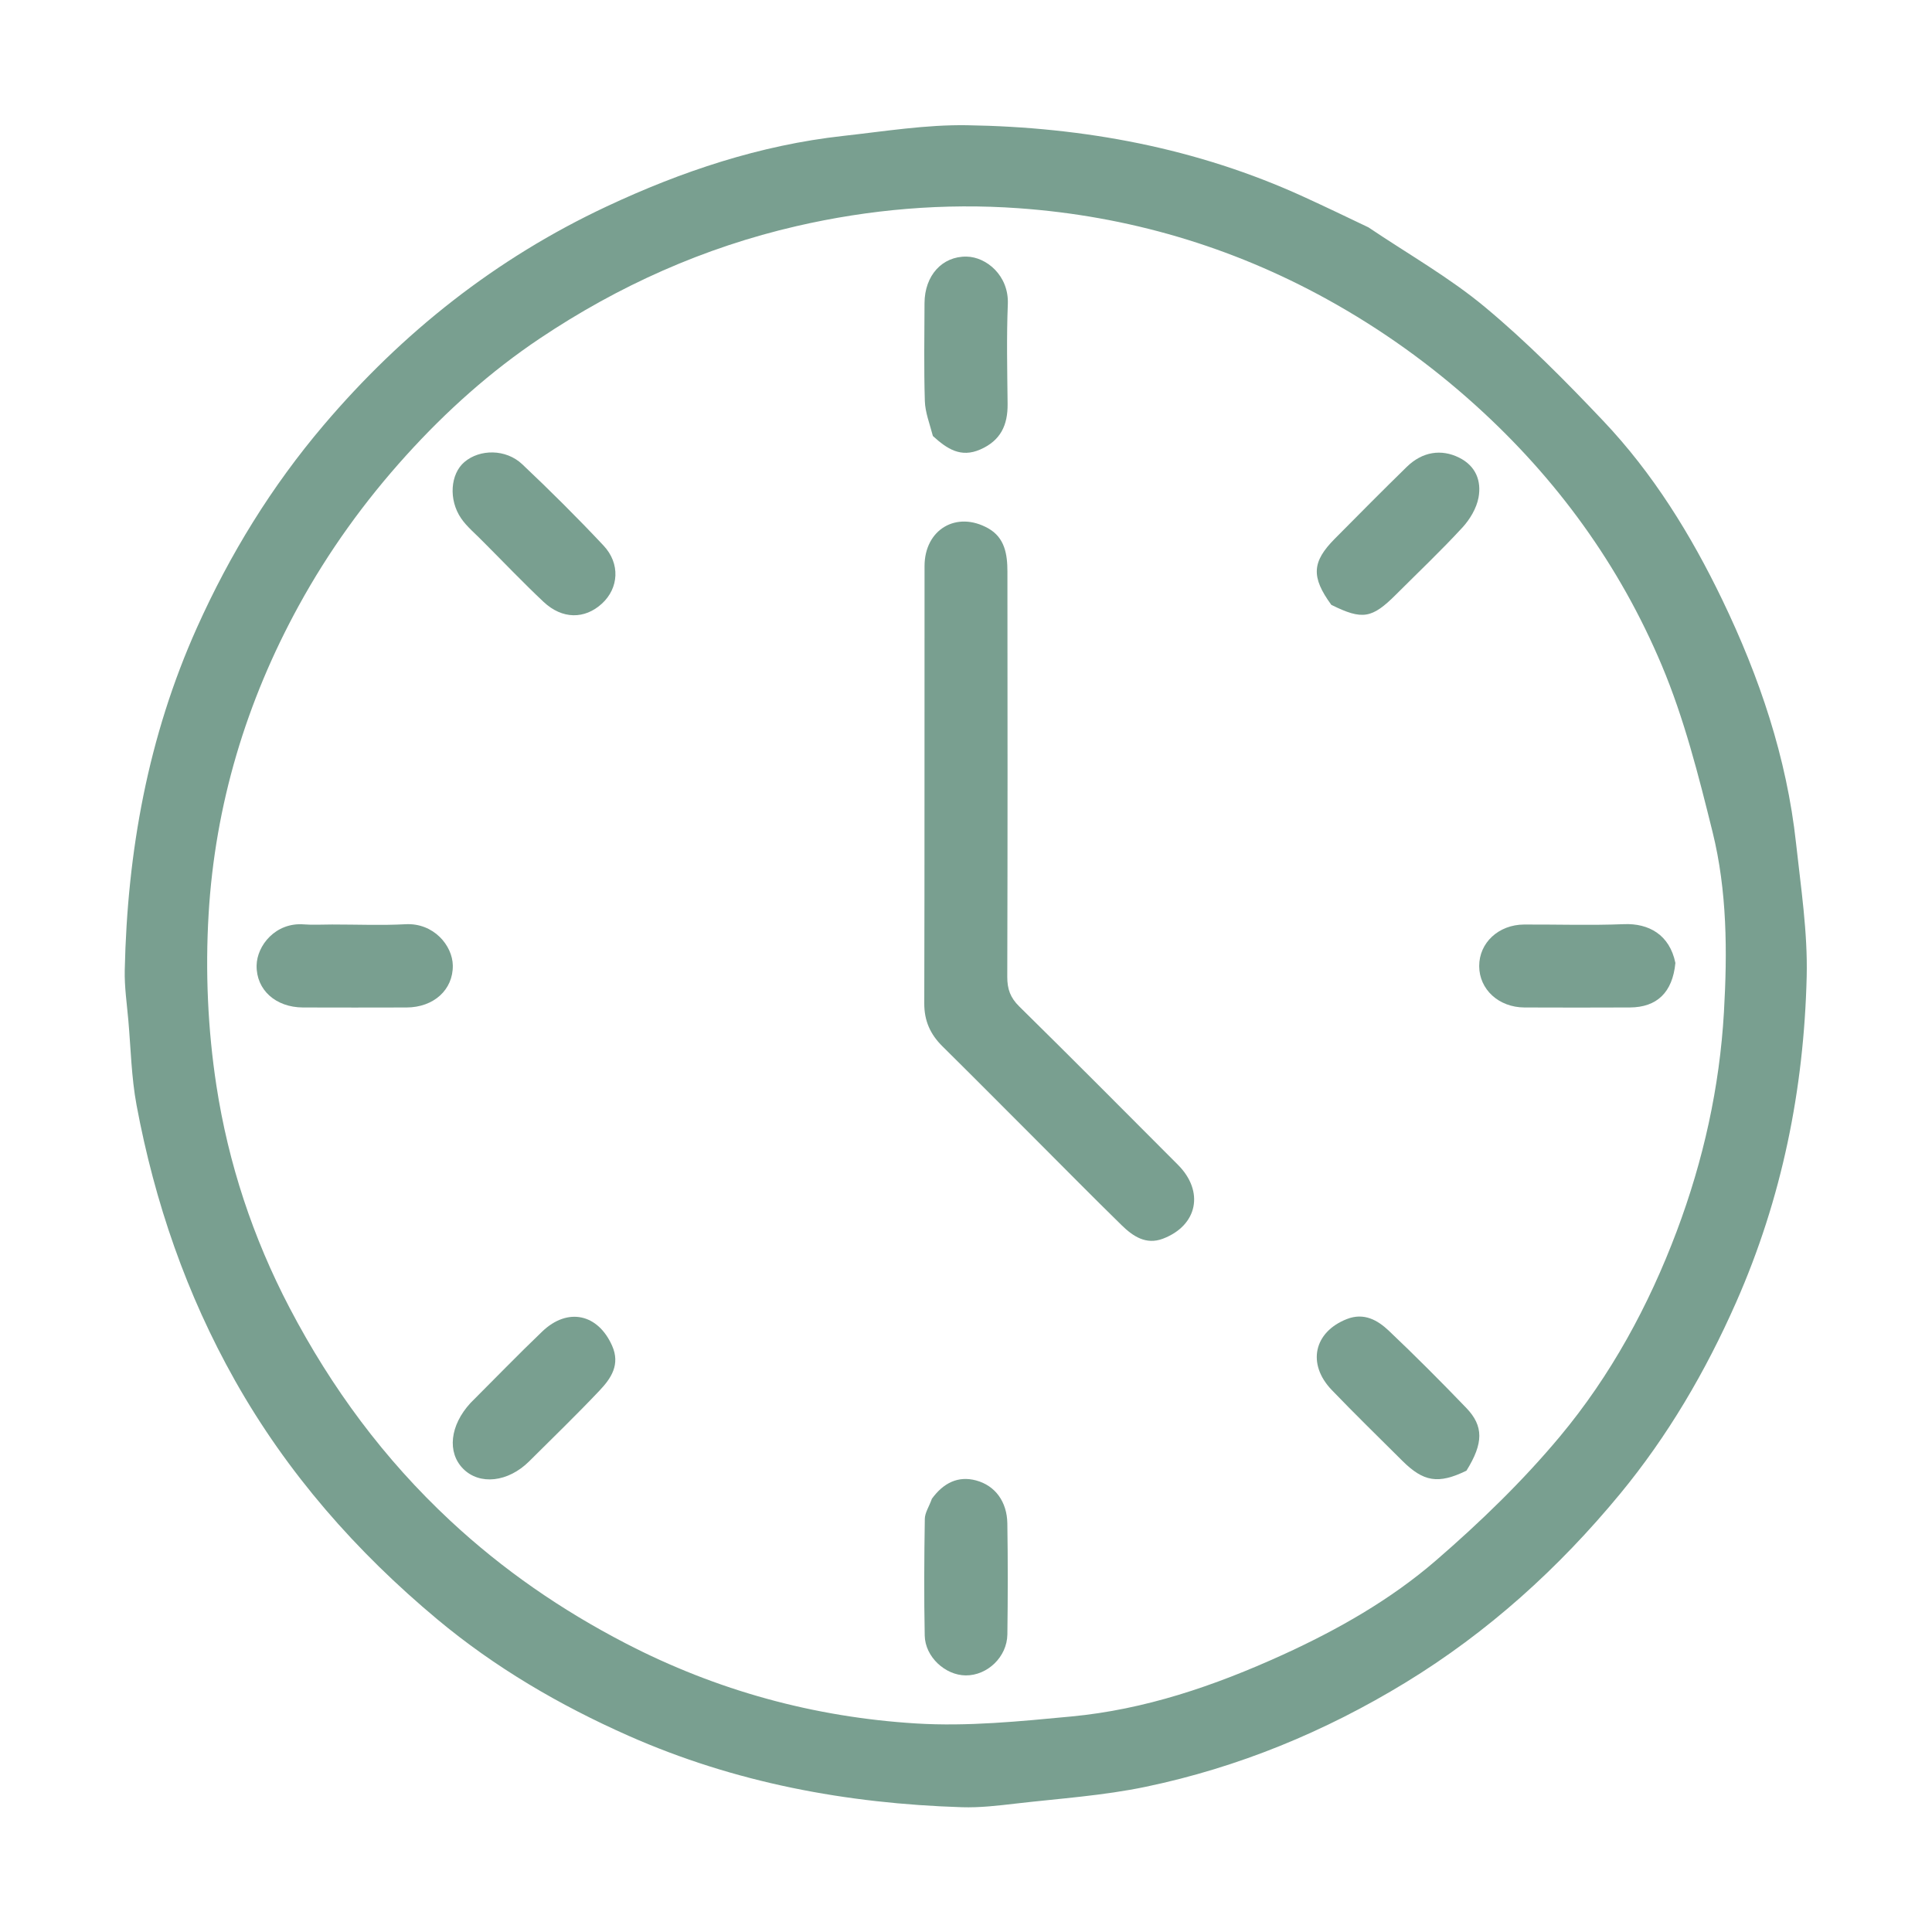 <?xml version="1.0" encoding="UTF-8"?> <svg xmlns="http://www.w3.org/2000/svg" width="512" height="512" viewBox="0 0 512 512" fill="none"><path d="M362.648 60.25C373.202 67.36 384.069 73.506 393.514 81.363C404.639 90.617 414.895 101.008 424.869 111.531C438.084 125.473 448.128 141.732 456.439 158.991C466.284 179.437 473.5 200.764 475.969 223.446C477.247 235.199 479.077 247.034 478.791 258.786C478.063 288.665 472.252 317.566 460.088 345.134C452.009 363.445 441.979 380.565 429.335 395.892C413.132 415.532 394.356 432.547 372.468 445.902C351.075 458.955 328.176 468.379 303.694 473.505C292.379 475.875 280.717 476.629 269.195 477.965C264.458 478.514 259.661 479.083 254.913 478.932C224.329 477.963 194.727 472.465 166.546 459.989C148.274 451.899 131.145 441.87 115.89 429.136C94.442 411.232 76.161 390.477 62.307 365.91C49.394 343.01 41.001 318.607 36.197 292.917C34.814 285.526 34.67 277.901 34.01 270.379C33.621 265.953 32.964 261.509 33.059 257.087C33.74 225.637 39.224 195.216 52.205 166.302C60.944 146.839 71.957 128.928 85.776 112.661C106.684 88.052 131.44 68.475 160.701 54.747C180.662 45.381 201.408 38.457 223.437 36.02C234.363 34.811 245.349 33.014 256.281 33.187C287.199 33.674 317.21 39.208 345.548 52.181C351.165 54.752 356.738 57.42 362.648 60.25ZM339.995 438.514C354.575 431.851 368.546 423.925 380.613 413.48C392.271 403.39 403.504 392.532 413.37 380.715C426.87 364.546 436.921 346.053 444.373 326.232C451.412 307.507 455.713 288.145 456.86 268.245C457.783 252.256 457.714 236.076 453.837 220.438C450.141 205.531 446.328 190.441 440.397 176.345C429.241 149.832 412.593 126.892 391.105 107.465C379.008 96.528 365.927 87.171 351.708 79.323C326.241 65.267 298.849 57.245 269.959 55.183C250.217 53.774 230.518 55.447 211.082 59.928C186.518 65.591 163.901 75.742 143.109 89.66C130.042 98.406 118.285 108.918 107.632 120.693C96.587 132.902 87.084 146.088 79.197 160.468C65.215 185.961 56.997 213.346 55.284 242.256C54.389 257.357 55.063 272.827 57.36 287.773C60.513 308.287 67 327.982 76.758 346.623C87.875 367.859 101.783 386.658 119.33 403.007C133.332 416.052 148.811 426.693 165.751 435.477C189.972 448.036 215.794 455.08 242.829 456.738C256.431 457.571 270.249 456.176 283.884 454.888C303.3 453.055 321.62 446.884 339.995 438.514Z" fill="#799F90"></path><path d="M274.75 302.25C266.257 293.756 258.044 285.482 249.756 277.285C246.56 274.124 244.929 270.561 244.941 265.926C245.043 227.288 244.979 188.65 245.014 150.012C245.023 140.316 253.483 135.294 261.886 140.011C266.317 142.499 266.972 146.96 266.977 151.463C267.02 187.27 267.038 223.077 266.938 258.883C266.929 262.088 267.741 264.388 270.083 266.693C284.209 280.593 298.169 294.66 312.17 308.686C319.203 315.73 317.392 324.776 308.167 328.275C303.718 329.963 300.253 327.632 297.285 324.73C289.781 317.397 282.419 309.92 274.75 302.25Z" fill="#799F90"></path><path d="M247.224 115.546C246.359 112.227 245.184 109.274 245.093 106.288C244.828 97.645 244.975 88.988 245.007 80.338C245.034 73.023 249.681 67.9 256.141 68.003C261.401 68.087 267.389 73.028 267.084 80.587C266.727 89.39 266.932 98.219 267.025 107.035C267.085 112.623 265.214 116.75 259.767 119.126C254.618 121.372 250.998 118.982 247.224 115.546Z" fill="#799F90"></path><path d="M88.025 245.001C94.832 245.001 101.159 245.271 107.452 244.931C114.937 244.526 119.925 250.592 119.998 255.867C120.088 262.295 114.946 266.975 107.718 266.993C98.582 267.017 89.447 267.023 80.311 266.992C73.029 266.967 67.9 262.307 68.004 255.863C68.091 250.57 73.035 244.37 80.556 244.972C82.867 245.157 85.205 245.001 88.025 245.001Z" fill="#799F90"></path><path d="M443.997 255.19C443.242 263.003 439.111 266.953 431.935 266.988C422.624 267.034 413.312 267.026 404 266.99C397.183 266.963 392.025 262.216 392.001 256.041C391.977 249.856 397.132 245.039 403.907 245.01C412.72 244.972 421.544 245.269 430.342 244.913C436.945 244.645 442.462 247.709 443.997 255.19Z" fill="#799F90"></path><path d="M246.956 397.191C250.022 392.979 253.913 391.055 258.667 392.33C263.772 393.699 266.865 398.01 266.955 403.696C267.112 413.507 267.095 423.323 266.964 433.134C266.884 439.093 261.679 444.041 255.924 443.999C250.486 443.959 245.173 439.088 245.061 433.444C244.857 423.136 244.92 412.82 245.085 402.511C245.112 400.859 246.249 399.224 246.956 397.191Z" fill="#799F90"></path><path d="M128.241 143.751C126.037 141.467 123.763 139.652 122.194 137.356C118.805 132.396 119.374 125.589 123.066 122.448C127.151 118.972 134.073 118.943 138.4 123.032C145.779 130.004 152.989 137.174 159.937 144.574C164.438 149.368 163.979 155.876 159.52 159.964C154.947 164.157 148.992 164.144 144.061 159.513C138.724 154.5 133.669 149.185 128.241 143.751Z" fill="#799F90"></path><path d="M352.812 160.291C347.417 152.901 347.669 148.885 353.728 142.774C360.052 136.396 366.372 130.011 372.797 123.735C376.945 119.683 381.966 118.926 386.699 121.287C391.144 123.504 392.632 127.499 391.821 131.867C391.293 134.706 389.536 137.651 387.538 139.818C381.904 145.927 375.861 151.659 369.978 157.538C363.58 163.932 361.071 164.381 352.812 160.291Z" fill="#799F90"></path><path d="M124.695 371.794C131.197 365.307 137.328 358.957 143.701 352.861C150.464 346.392 158.46 348.181 162.209 356.62C164.431 361.621 161.95 365.267 158.895 368.499C152.838 374.907 146.487 381.038 140.238 387.265C134.664 392.819 127.086 393.65 122.722 389.218C118.484 384.914 119.194 377.772 124.695 371.794Z" fill="#799F90"></path><path d="M388.622 389.748C381.152 393.38 377.229 392.715 371.6 387.097C365.361 380.87 359.034 374.729 352.932 368.37C346.294 361.453 348.202 352.984 356.937 349.562C361.473 347.786 365.08 349.84 368.078 352.682C375.076 359.316 381.886 366.156 388.572 373.106C393.21 377.927 393.155 382.466 388.622 389.748Z" fill="#799F90"></path></svg> 